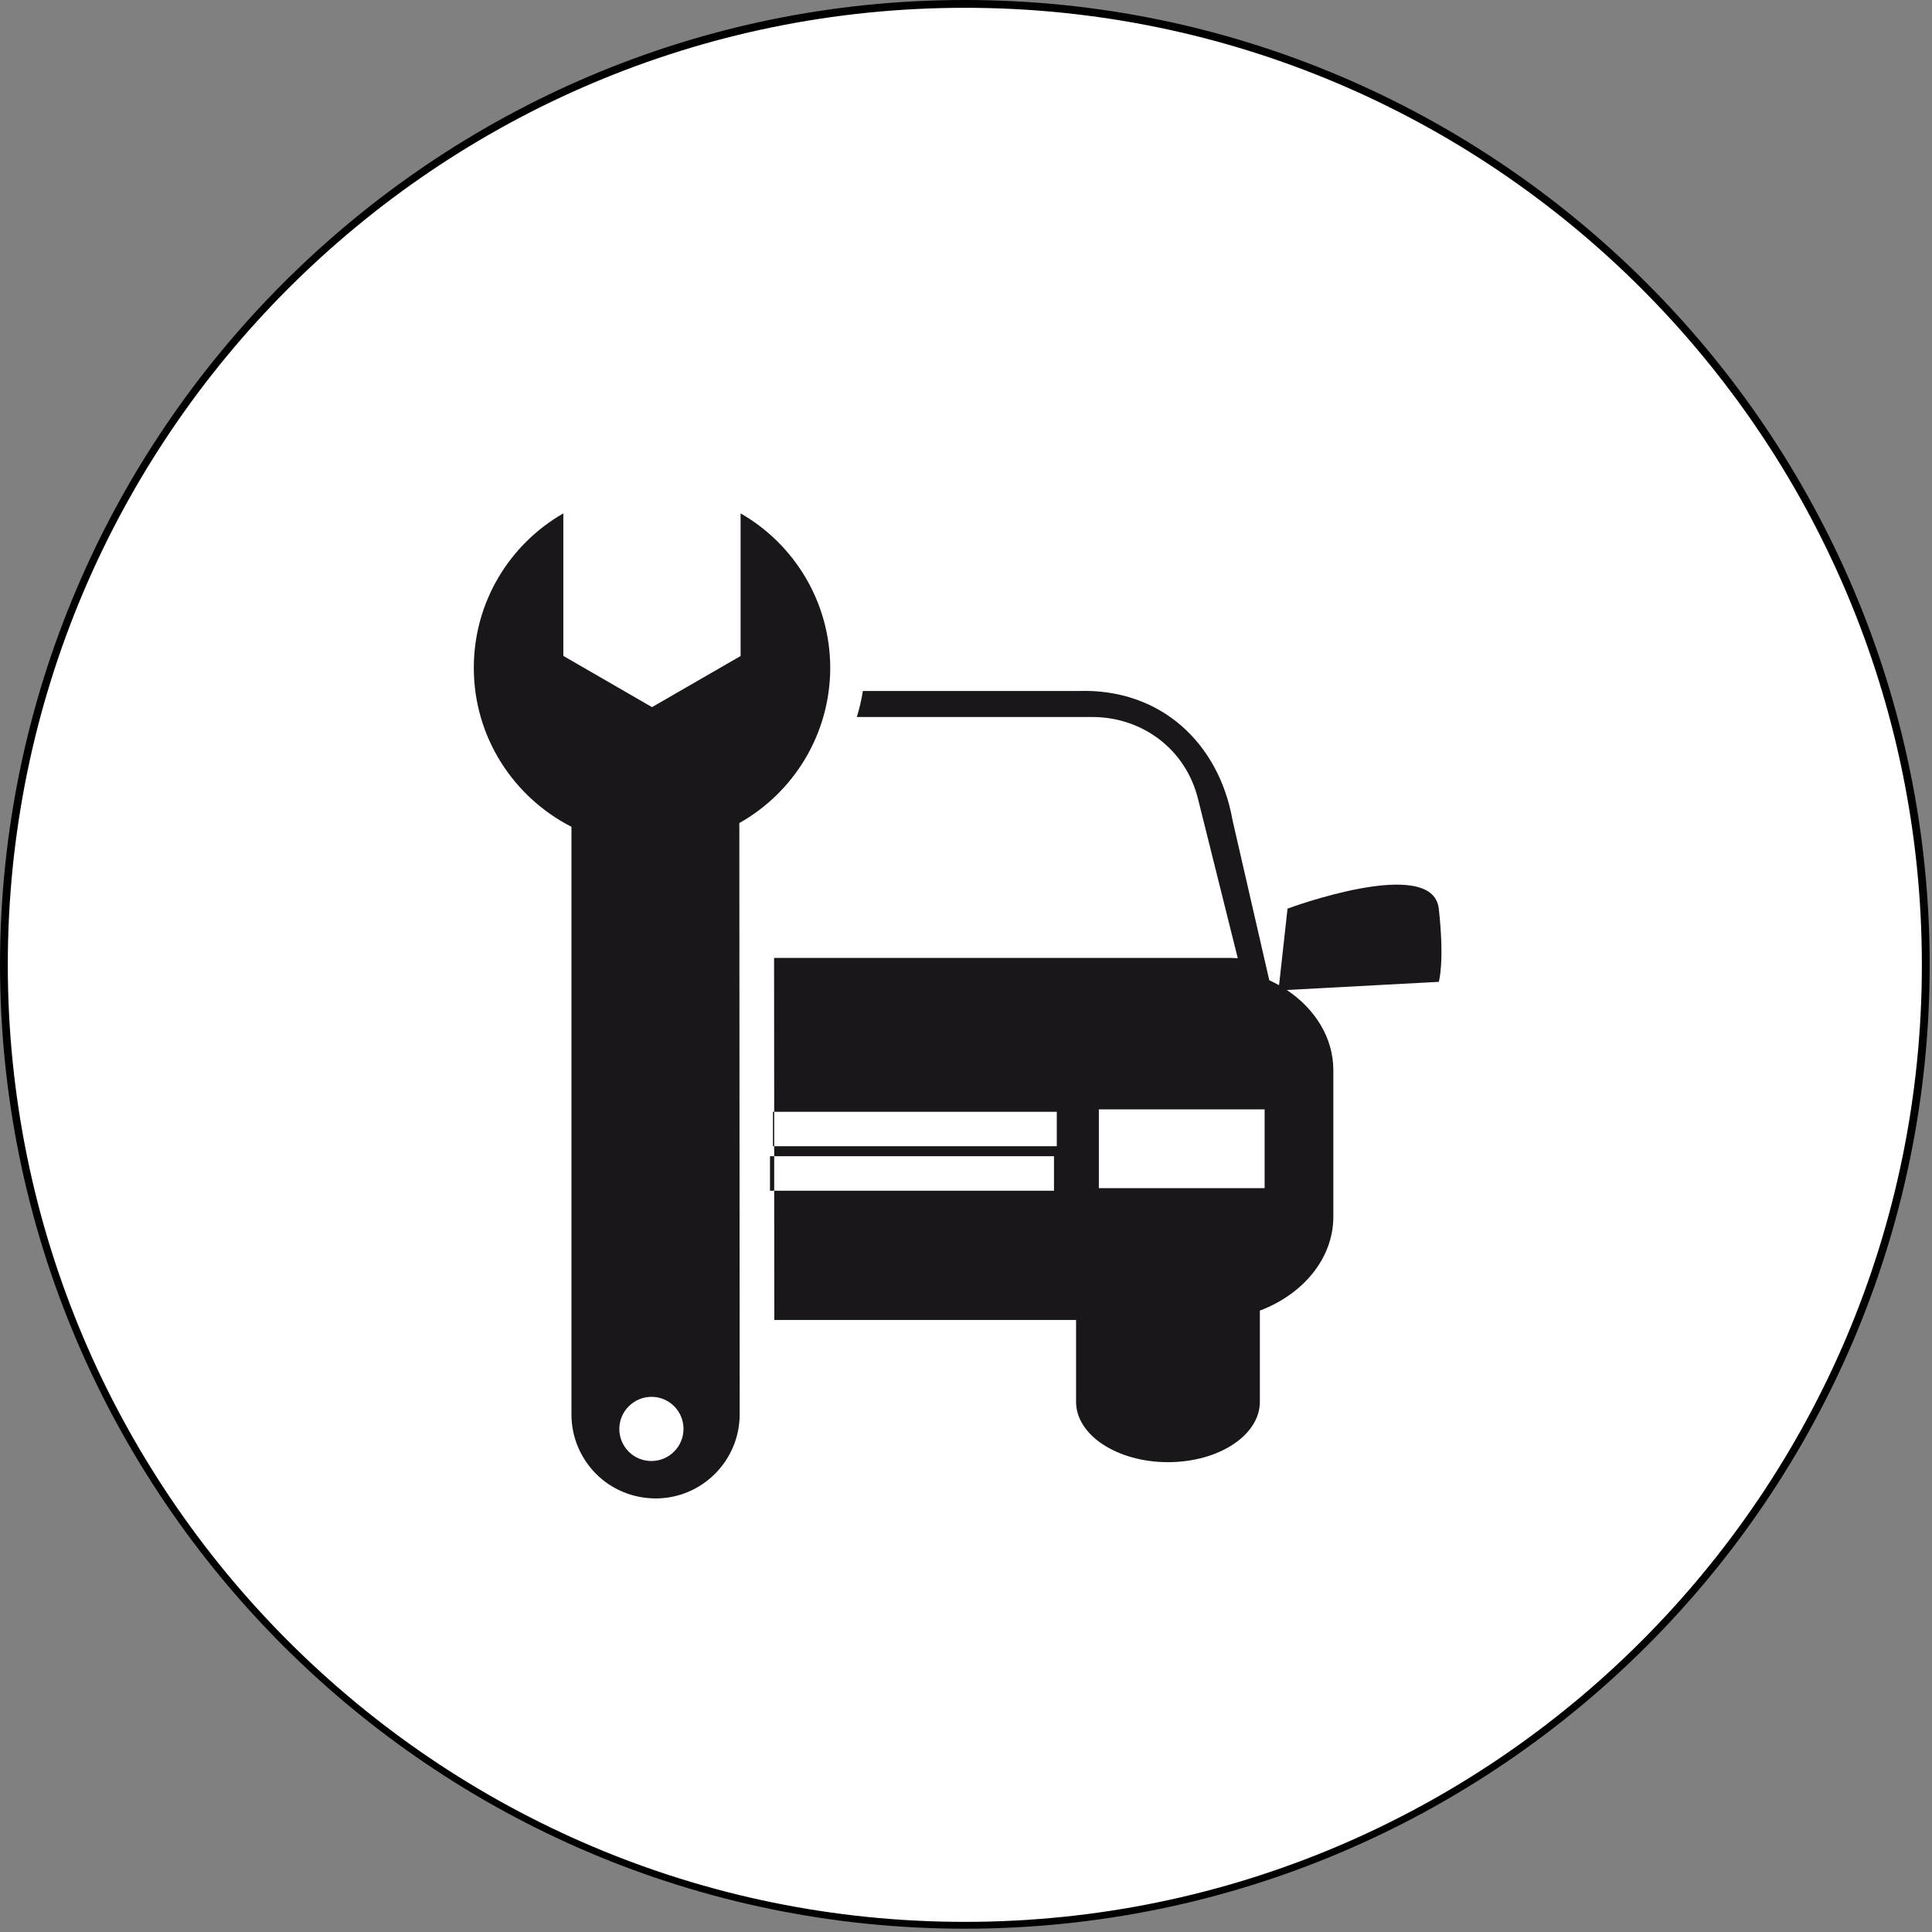 <svg xmlns="http://www.w3.org/2000/svg" xmlns:xlink="http://www.w3.org/1999/xlink" width="606" height="606" viewBox="0 0 606 606"><rect x="0" y="0" width="606" height="606" fill="#808080" stroke="none"/><circle fill="#FFF" cx="302.634" cy="302.635" r="301.41"/><path fill="#1A171B" d="M451.294 285c-1.933-16.923-47.438 0-47.438 0l-2.66 24.026c-1.027-.55-2.007-1.09-3.07-1.567l-11.52-50.173c-4.192-23.852-22.206-41.456-48.493-40.55h-67.46c-.438 2.81-1.09 5.51-1.895 8.167h73.91c15.354 0 29.396 9.886 33.22 26.146l12.36 49.52c-.765-.036-1.567-.112-2.333-.112H242.8l.037 48.278h88.64v10.792h-88.64v3.135H330.6v10.828h-87.764l.038 40.55h94.65v25.67c0 10.428 12.908 18.92 28.843 18.92 15.896 0 28.806-8.456 28.806-18.92v-28.62c13.603-5.142 23.05-16.408 23.05-29.467v-45.938c0-10.173-5.724-19.218-14.593-25.165l47.662-2.548c.002 0 1.895-6.095.002-22.972m-54.626 87.687h-51.994V347.97h51.994v24.717z"/><path fill="#1A171B" d="M241.52 362.662h1.317v10.828h-1.316"/><defs><path id="a" d="M148.616 152.648H456.65v326.704H148.617z"/></defs><clipPath id="b"><use xlink:href="#a" overflow="visible"/></clipPath><path clip-path="url(#b)" fill="#1A171B" d="M242.437 348.737h.4v10.79h-.4"/><g><defs><path id="c" d="M148.616 152.648H456.65v326.704H148.617z"/></defs><clipPath id="d"><use xlink:href="#c" overflow="visible"/></clipPath><path clip-path="url(#d)" fill="#1A171B" d="M260.414 209.485c-.038-20.75-11.34-38.83-28.115-48.456v44.74l-27.788 16.036-27.816-16.073V161.03c-16.775 9.624-28.08 27.703-28.08 48.455 0 21.73 12.472 40.586 30.628 49.847v184.316c0 7.29 2.958 13.853 7.73 18.67 4.777 4.778 11.378 7.653 18.667 7.69 14.516 0 26.334-11.78 26.37-26.36l-.11-185.484c17.023-9.587 28.476-27.826 28.514-48.68m-48.978 245.83c-3.93 3.94-10.315 3.94-14.253 0-3.902-3.937-3.902-10.284.036-14.214 3.938-3.938 10.313-3.938 14.216-.04 3.94 3.932 3.94 10.316 0 14.255"/></g><path d="M302.634 604.963C135.864 604.963 0 469.098 0 302.326.306 135.864 135.864 0 302.634 0S605.27 135.862 605.27 302.635c-.002 166.77-135.868 302.328-302.636 302.328zm0-602.515c-165.546 0-300.187 134.64-300.187 300.187 0 165.546 134.64 300.186 300.187 300.186s300.188-134.64 300.188-300.185C602.818 137.088 468.18 2.448 302.634 2.448z"/></svg>